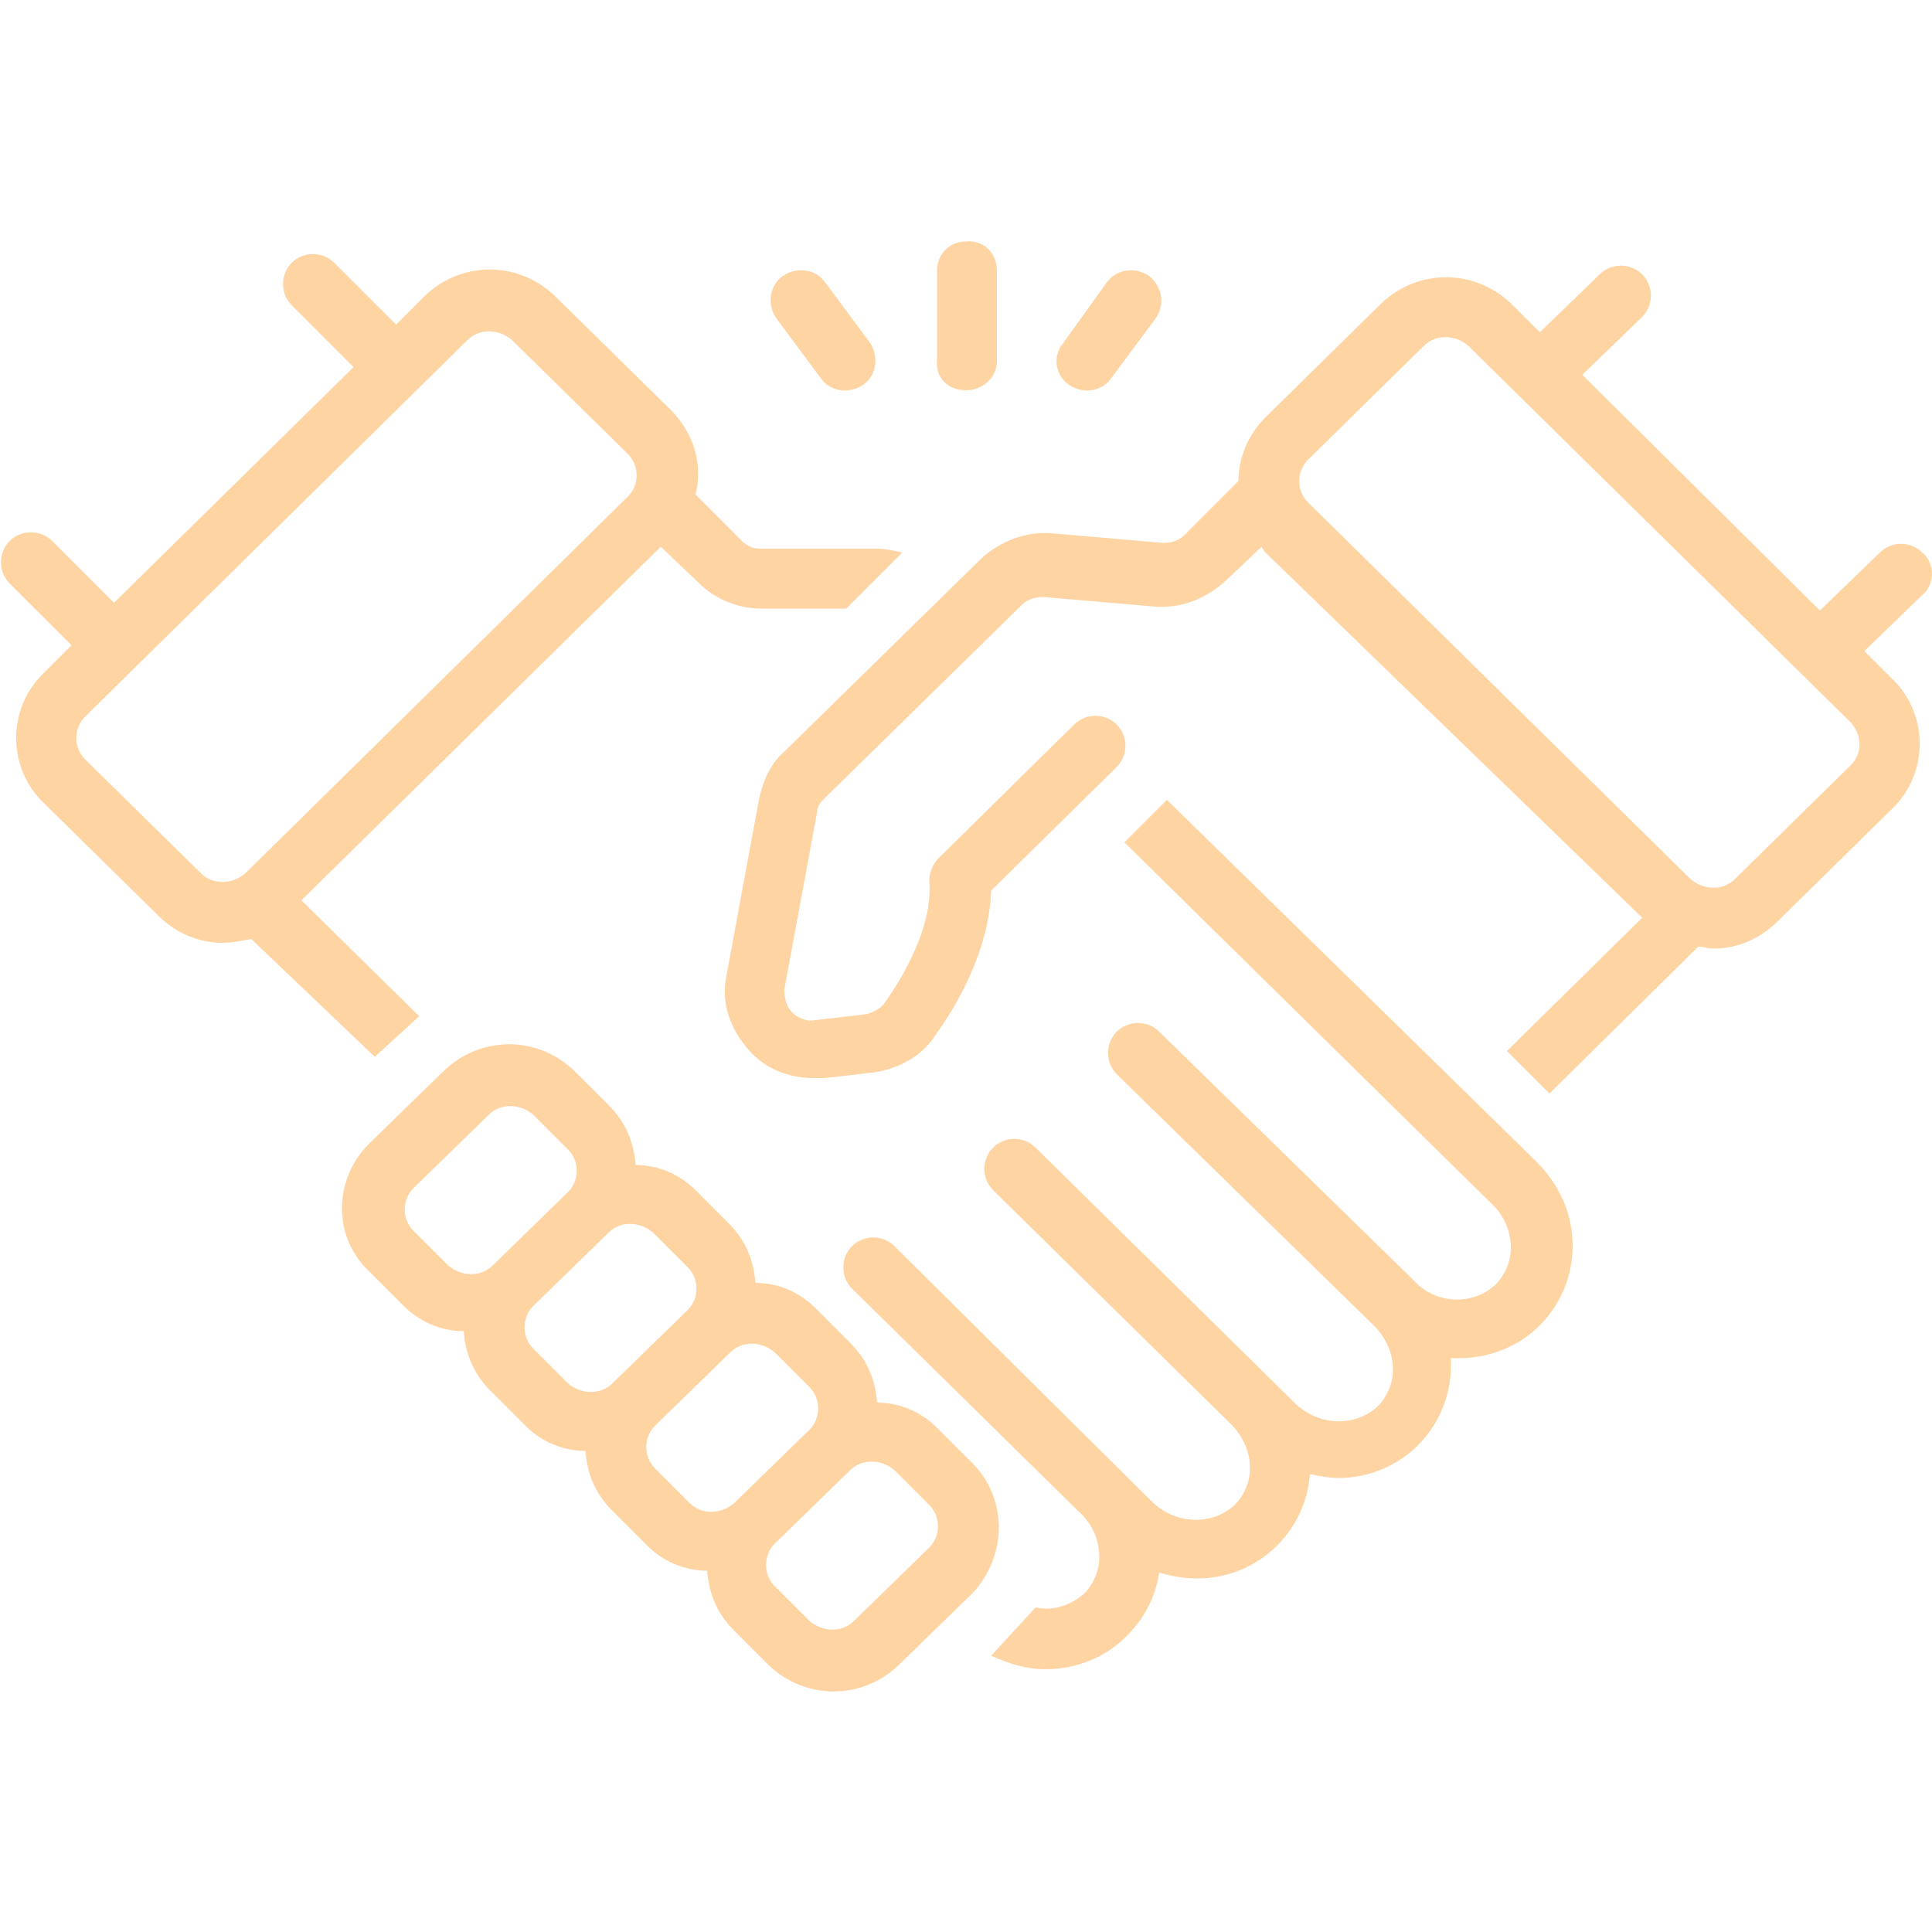 <?xml version="1.0" encoding="utf-8"?>
<!-- Generator: Adobe Illustrator 21.0.2, SVG Export Plug-In . SVG Version: 6.00 Build 0)  -->
<svg version="1.1" id="Layer_1" xmlns="http://www.w3.org/2000/svg" xmlns:xlink="http://www.w3.org/1999/xlink" x="0px" y="0px"
	 viewBox="0 0 100 100" style="enable-background:new 0 0 100 100;" xml:space="preserve">
<style type="text/css">
	.st0{opacity:0.5;fill:#FEAB49;enable-background:new    ;}
</style>
<path class="st0" d="M42.5,19.6c0.5,0.7,1.5,0.8,2.2,0.3c0.7-0.5,0.8-1.5,0.3-2.2c0,0,0,0,0,0l-2.3-3.1c-0.5-0.7-1.5-0.8-2.2-0.3
	c-0.7,0.5-0.8,1.5-0.3,2.2c0,0,0,0,0,0L42.5,19.6z M55.3,19.9c0.7,0.5,1.7,0.4,2.2-0.3l2.3-3.1c0.5-0.7,0.4-1.6-0.3-2.2c0,0,0,0,0,0
	c-0.7-0.5-1.7-0.4-2.2,0.3L55,17.8C54.5,18.4,54.6,19.4,55.3,19.9C55.3,19.9,55.3,19.9,55.3,19.9z M50,20.2c0.9,0,1.6-0.7,1.6-1.5
	V14c0-0.9-0.7-1.6-1.6-1.5c-0.9,0-1.5,0.7-1.5,1.5v4.6C48.4,19.6,49.1,20.2,50,20.2z M50.3,75.7l-1.8-1.8c-0.8-0.8-1.9-1.3-3.1-1.3
	c-0.1-1.2-0.5-2.2-1.4-3.1l-1.8-1.8c-0.8-0.8-1.9-1.3-3.1-1.3c-0.1-1.2-0.5-2.2-1.4-3.1L36,61.6c-0.8-0.8-1.9-1.3-3.1-1.3
	c-0.1-1.2-0.5-2.2-1.4-3.1l-1.8-1.8c-1.9-1.8-4.8-1.8-6.7,0l-3.9,3.8c-1.8,1.8-1.9,4.7-0.1,6.5c0,0,0,0,0.1,0.1l1.8,1.8h0
	c0.8,0.8,1.9,1.3,3.1,1.3c0.1,1.2,0.5,2.2,1.4,3.1l1.8,1.8c0.8,0.8,1.9,1.3,3.1,1.3c0.1,1.2,0.5,2.2,1.4,3.1l1.8,1.8h0
	c0.8,0.8,1.9,1.3,3.1,1.3c0.1,1.2,0.5,2.2,1.4,3.1l1.8,1.8c1.9,1.8,4.8,1.8,6.7,0l3.9-3.8C52.1,80.5,52.2,77.6,50.3,75.7
	C50.4,75.8,50.4,75.7,50.3,75.7L50.3,75.7z M21.4,63.7c-0.6-0.6-0.6-1.6,0-2.2c0,0,0,0,0,0l3.9-3.8c0.6-0.6,1.6-0.6,2.3,0l1.8,1.8
	c0.6,0.6,0.6,1.6,0,2.2c0,0,0,0,0,0l-3.9,3.8c-0.6,0.6-1.6,0.6-2.3,0L21.4,63.7z M27.6,69.8c-0.6-0.6-0.6-1.6,0-2.2c0,0,0,0,0,0
	l3.9-3.8c0.6-0.6,1.6-0.6,2.3,0l1.8,1.8c0.6,0.6,0.6,1.6,0,2.2c0,0,0,0,0,0l-3.9,3.8c-0.6,0.6-1.6,0.6-2.3,0L27.6,69.8z M35.7,77.8
	L33.9,76c-0.6-0.6-0.6-1.6,0-2.2c0,0,0,0,0,0l3.9-3.8c0.6-0.6,1.6-0.6,2.3,0l1.8,1.8c0.6,0.6,0.6,1.6,0,2.2c0,0,0,0,0,0L38,77.8
	C37.3,78.4,36.3,78.4,35.7,77.8L35.7,77.8z M48.1,80.1l-3.9,3.8c-0.6,0.6-1.6,0.6-2.3,0l-1.8-1.8c-0.6-0.6-0.6-1.6,0-2.2
	c0,0,0,0,0,0l3.9-3.8c0.6-0.6,1.6-0.6,2.3,0l1.8,1.8C48.7,78.5,48.7,79.5,48.1,80.1C48.1,80.1,48.1,80.1,48.1,80.1L48.1,80.1z
	 M60.4,41.4c-0.1,0.1-2.2,2.2-2.2,2.2l19.1,18.8c0.6,0.6,0.9,1.4,0.9,2.2c0,0.7-0.3,1.4-0.8,1.9c-1.2,1.1-3.1,1-4.2-0.2l-0.1-0.1
	l0,0L60,53.4c-0.6-0.6-1.6-0.6-2.2,0c-0.6,0.6-0.6,1.6,0,2.2c0,0,0,0,0,0l13.3,13c0.6,0.6,1,1.4,1,2.3c0,0.7-0.3,1.4-0.8,1.9
	c-1.2,1.1-3.1,1-4.3-0.2L53.6,59.4c-0.6-0.6-1.6-0.6-2.2,0c-0.6,0.6-0.6,1.6,0,2.2c0,0,0,0,0,0l12.3,12.1c0.6,0.6,1,1.4,1,2.3
	c0,0.7-0.3,1.4-0.8,1.9c-1.2,1.1-3.1,1-4.3-0.2L46.8,65l-0.5-0.5c-0.6-0.6-1.6-0.6-2.2,0c-0.6,0.6-0.6,1.6,0,2.2c0,0,0,0,0,0
	L56,78.4c0.6,0.6,0.9,1.4,0.9,2.2c0,0.7-0.3,1.4-0.8,1.9c-0.7,0.6-1.6,0.9-2.5,0.7l-2.3,2.5c0.9,0.4,1.8,0.7,2.8,0.7
	c1.6,0,3.1-0.6,4.2-1.7c0.9-0.9,1.5-2,1.7-3.3c0.7,0.2,1.3,0.3,2,0.3c1.5,0,3-0.6,4.1-1.7c1-1,1.6-2.3,1.7-3.7
	c0.5,0.1,1,0.2,1.5,0.2c1.5,0,3-0.6,4.1-1.7c1.1-1.1,1.7-2.6,1.7-4.1c0-0.1,0-0.3,0-0.4c0.1,0,0.3,0,0.4,0c1.6,0,3.1-0.6,4.2-1.7
	c1.1-1.1,1.7-2.6,1.7-4.1c0-1.7-0.7-3.2-1.9-4.4L60.4,41.4z M19.4,54.7l2.3-2.1l-6.1-6l18.6-18.3l2,1.9c0.8,0.8,2,1.3,3.2,1.3l4.4,0
	l2.9-2.9c-0.4-0.1-0.9-0.2-1.3-0.2l-6,0c-0.4,0-0.7-0.1-1-0.4l-2.4-2.4c0.4-1.6-0.1-3.2-1.3-4.4l-6-5.9c-1.9-1.8-4.8-1.8-6.7,0
	l-1.5,1.5l-3.2-3.2c-0.6-0.6-1.6-0.6-2.2,0c-0.6,0.6-0.6,1.6,0,2.2c0,0,0,0,0,0l3.2,3.2L5.9,31.2L2.7,28c-0.6-0.6-1.6-0.6-2.2,0
	c-0.6,0.6-0.6,1.6,0,2.2c0,0,0,0,0,0l3.2,3.2l-1.5,1.5c-1.8,1.8-1.8,4.7-0.1,6.5c0,0,0,0,0.1,0.1l6,5.9c0.9,0.9,2.1,1.4,3.3,1.4
	c0.5,0,1-0.1,1.5-0.2L19.4,54.7z M10.4,45.2l-6-5.9c-0.6-0.6-0.6-1.6,0-2.2l19.8-19.5c0.6-0.6,1.6-0.6,2.3,0l6,5.9
	c0.6,0.6,0.6,1.6,0,2.2c0,0,0,0,0,0L12.7,45.2C12,45.8,11,45.8,10.4,45.2z M99.5,28.6c-0.6-0.6-1.6-0.6-2.2,0l-3.1,3L81.9,19.4
	l3.1-3c0.6-0.6,0.6-1.6,0-2.2c0,0,0,0,0,0c-0.6-0.6-1.6-0.6-2.2,0l-3.1,3l-1.5-1.5c-1.9-1.8-4.8-1.8-6.7,0l-6,5.9
	c-0.9,0.9-1.4,2.1-1.4,3.3l-2.8,2.8c-0.3,0.3-0.7,0.4-1.1,0.4l-5.8-0.5c-1.3-0.1-2.6,0.4-3.6,1.3l-10.2,10c-0.7,0.6-1.1,1.5-1.3,2.4
	l-1.7,9.2c-0.3,1.4,0.2,2.8,1.2,3.9c0.8,0.9,2,1.4,3.3,1.4c0.2,0,0.4,0,0.6,0l2.6-0.3c1.2-0.2,2.4-0.8,3.1-1.9
	c1.1-1.5,2.8-4.4,2.9-7.5l6.5-6.4c0.6-0.6,0.6-1.6,0-2.2c0,0,0,0,0,0c-0.6-0.6-1.6-0.6-2.2,0l-7,6.9c-0.3,0.3-0.5,0.7-0.5,1.2
	c0.2,2.4-1.4,5-2.3,6.3c-0.2,0.3-0.6,0.5-1,0.6l-2.6,0.3c-0.4,0.1-0.9-0.1-1.2-0.4c-0.3-0.3-0.4-0.7-0.4-1.2l1.7-9.2
	c0-0.3,0.2-0.5,0.4-0.7l10.2-10c0.3-0.3,0.7-0.4,1.1-0.4l5.8,0.5c1.3,0.1,2.6-0.4,3.6-1.3l1.9-1.8c0,0.1,0.1,0.1,0.1,0.2L85,47.5
	L78,54.4l2.2,2.2l7.7-7.6c0.3,0,0.5,0.1,0.8,0.1c1.2,0,2.4-0.5,3.3-1.4l6-5.9c1.8-1.8,1.8-4.7,0.1-6.5c0,0,0,0-0.1-0.1l-1.5-1.5
	l3.1-3C100.1,30.2,100.2,29.2,99.5,28.6C99.6,28.6,99.6,28.6,99.5,28.6z M95.8,39.6l-6,5.9c-0.6,0.6-1.6,0.6-2.3,0L67.7,26
	c-0.6-0.6-0.6-1.6,0-2.2c0,0,0,0,0,0l6-5.9c0.6-0.6,1.6-0.6,2.3,0l19.8,19.5C96.4,38.1,96.4,39,95.8,39.6
	C95.8,39.6,95.8,39.6,95.8,39.6z"/>
</svg>
